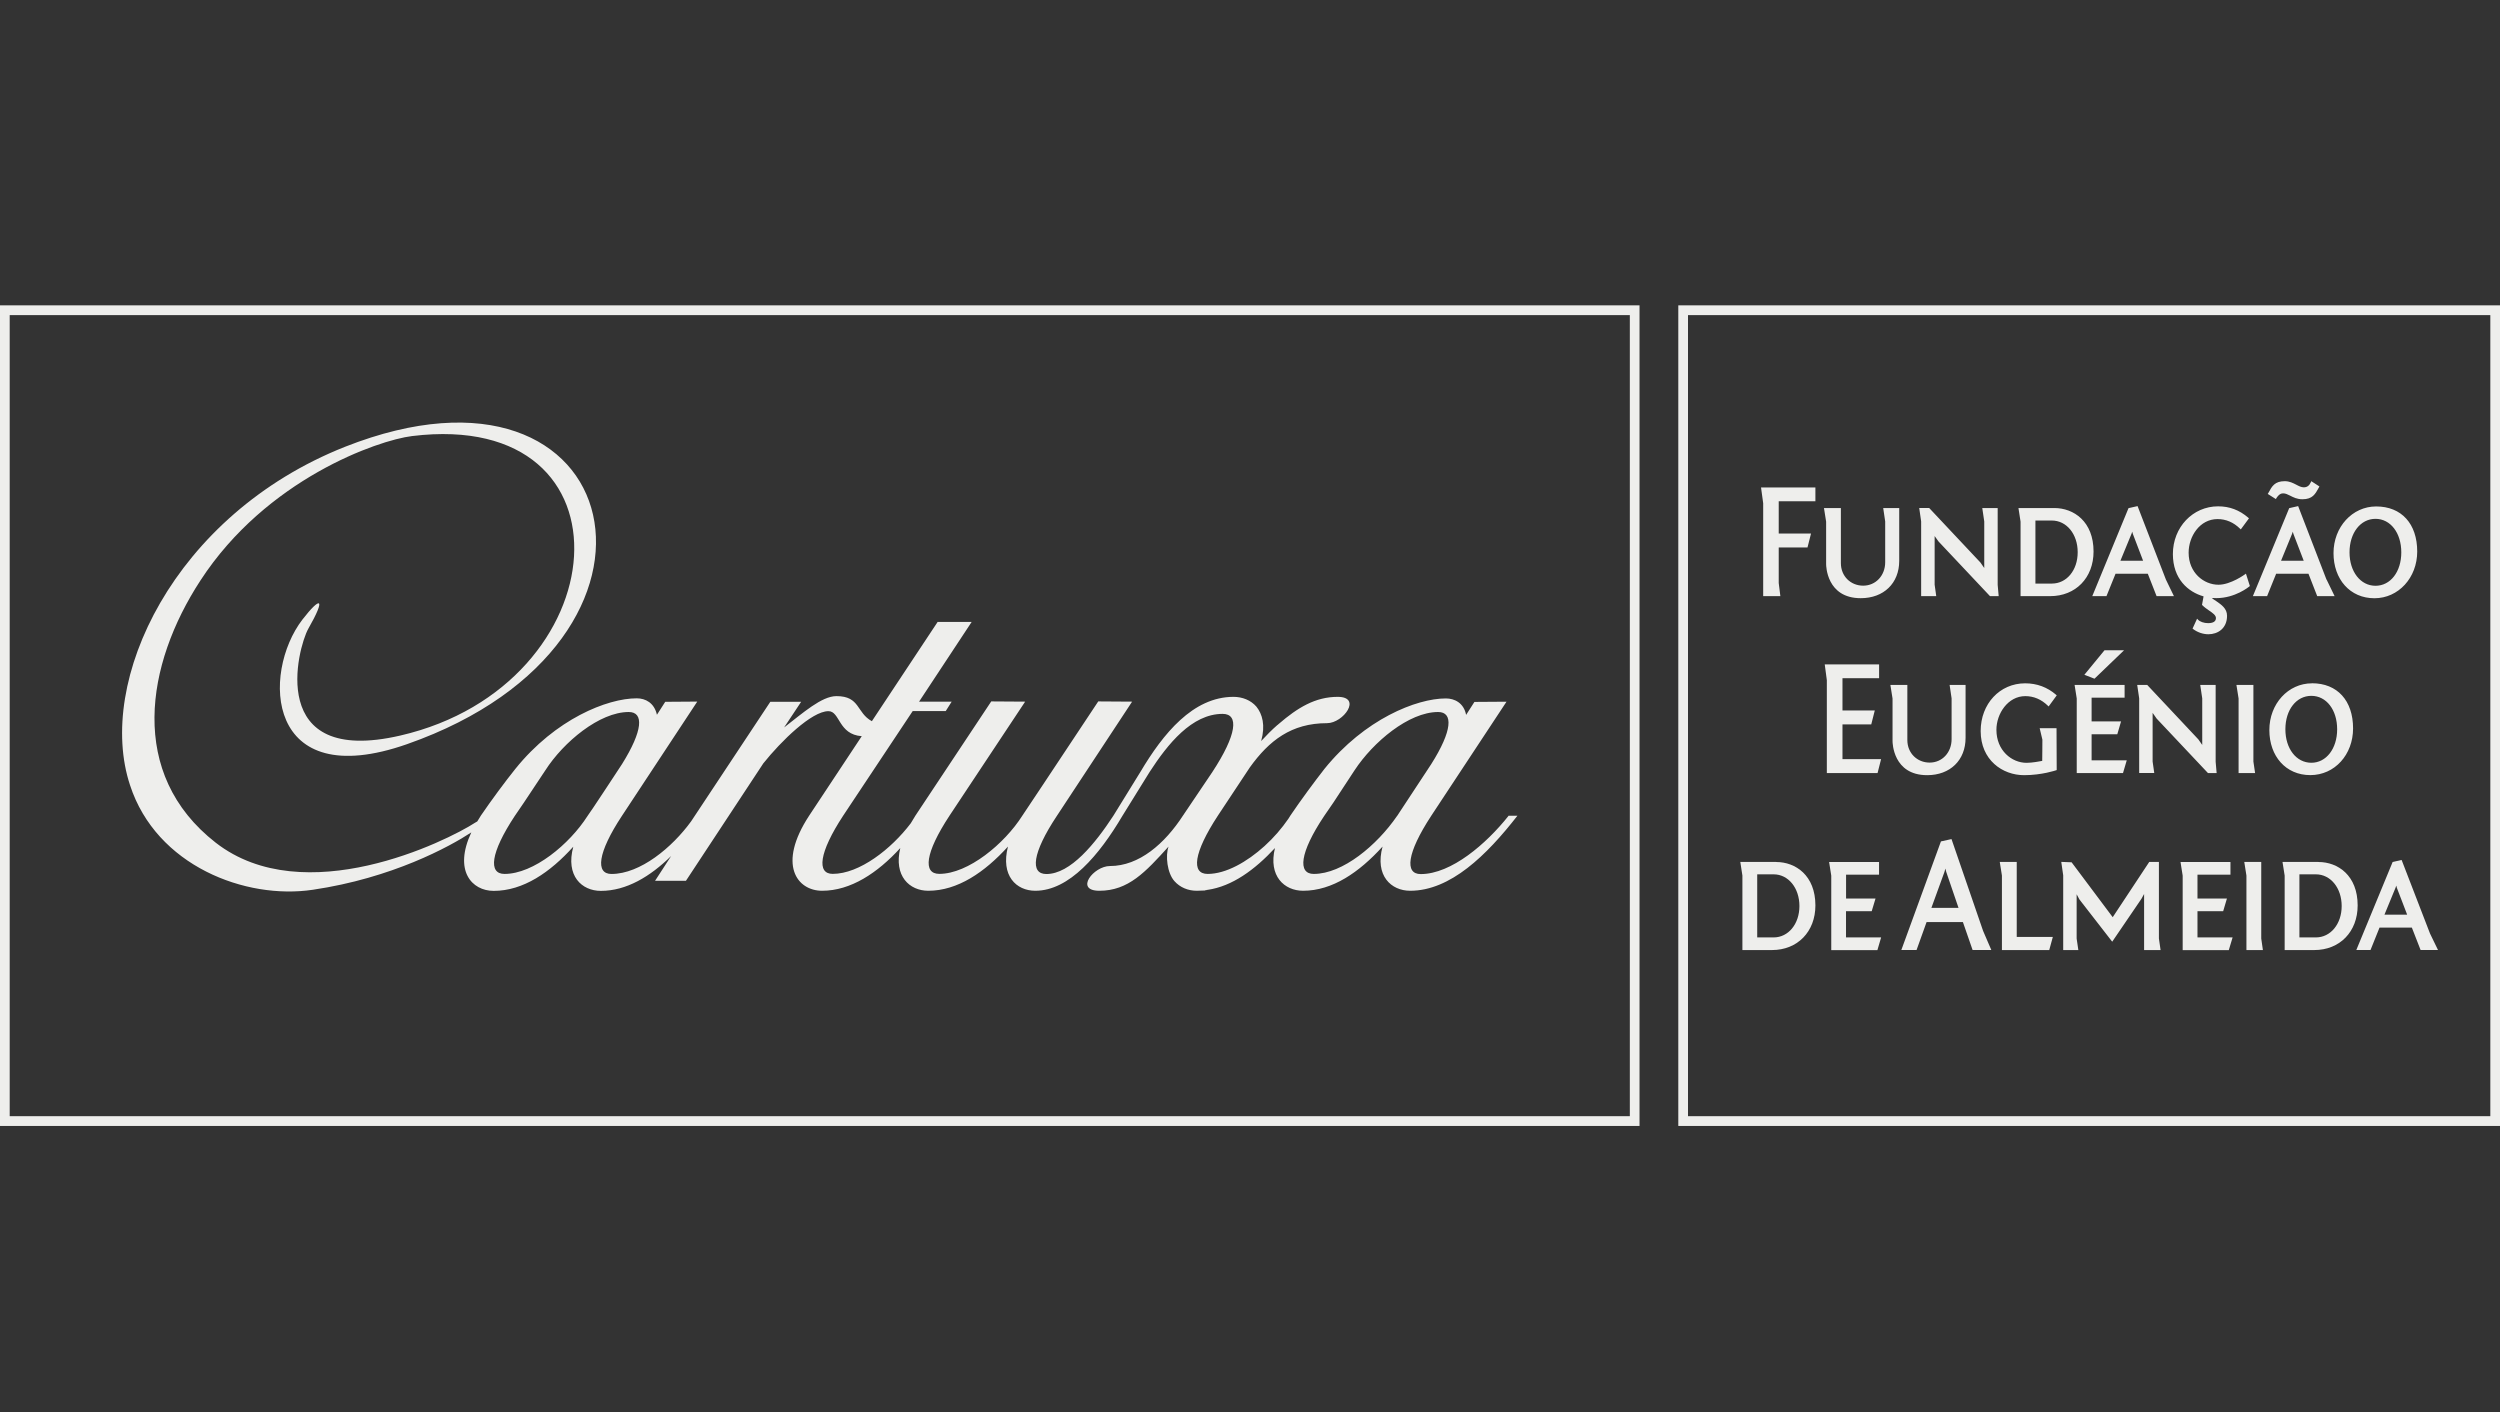 <svg width="131" height="74" viewBox="0 0 131 74" fill="none" xmlns="http://www.w3.org/2000/svg">
<rect x="0" y="0" width="131" height="74" fill="#333333" stroke="none"/>
<path d="M85.911 16V59H0V16H85.911ZM0.508 58.488H85.403V16.512H0.508V58.488Z" fill="#EEEEEC"/>
<path d="M131.001 16V59H87.943V16H131.001ZM88.451 58.488H130.493V16.512H88.451V58.488Z" fill="#EEEEEC"/>
<path d="M79.044 42.755C77.892 44.205 76.055 45.802 74.445 45.802C73.601 45.802 73.714 44.71 74.992 42.755L78.941 36.769L77.259 36.781L76.824 37.46C76.703 36.831 76.216 36.598 75.764 36.598C74.226 36.598 71.508 37.682 69.399 40.292C68.87 40.971 68.181 41.901 67.611 42.743C67.576 42.799 67.548 42.846 67.513 42.9C67.173 43.396 66.75 43.892 66.26 44.335C65.35 45.159 64.244 45.794 63.28 45.794C62.413 45.794 62.537 44.695 63.815 42.743L65.491 40.212C66.502 38.807 67.663 37.894 69.538 37.894C70.393 37.894 71.392 36.515 70.094 36.515C68.927 36.515 67.997 37.079 67.001 37.938C66.972 37.95 66.966 37.983 66.934 37.992C66.635 38.252 66.367 38.526 66.085 38.83C66.315 38.012 66.151 37.416 65.831 37.023C65.537 36.686 65.094 36.515 64.636 36.515C62.508 36.515 60.944 38.452 59.76 40.443L58.343 42.74C57.39 44.199 56.097 45.799 54.83 45.799C53.972 45.799 54.081 44.707 55.38 42.752L59.323 36.766L57.548 36.754L54.565 41.249L53.571 42.74C52.635 44.217 50.732 45.791 49.22 45.791C48.35 45.791 48.471 44.692 49.755 42.74L53.718 36.766L51.941 36.754L47.967 42.74C47.878 42.879 47.8 43.009 47.725 43.139C46.706 44.488 45.035 45.791 43.633 45.791C42.795 45.791 42.904 44.692 44.183 42.74L47.826 37.259H49.557L49.868 36.766H48.16L50.916 32.588H49.133L45.686 37.791C44.868 37.345 45.078 36.477 43.829 36.477C43.054 36.477 42.069 37.363 41.087 38.119L41.98 36.775H40.364L36.217 43.035C35.226 44.403 33.55 45.796 32.041 45.796C31.2 45.796 31.301 44.704 32.591 42.749L36.537 36.763L34.858 36.775L34.423 37.454C34.282 36.825 33.818 36.592 33.366 36.592C31.822 36.592 29.109 37.676 27.007 40.286C26.463 40.965 25.774 41.895 25.198 42.737C25.129 42.84 25.075 42.941 25.011 43.041C24.977 43.062 24.939 43.08 24.896 43.109C23.404 44.078 15.948 47.763 11.308 44.16C6.68 40.555 7.634 34.808 10.505 30.414C13.952 25.114 19.796 23.067 21.596 22.849C33.585 21.384 32.436 35.895 20.971 38.544C13.935 40.171 15.602 33.937 16.152 32.951C17.103 31.285 16.8 31.235 15.844 32.469C13.699 35.269 13.915 41.594 21.331 38.993C36.804 33.568 32.928 17.554 18.076 23.413C9.088 26.98 5.013 35.724 6.816 41.151C8.192 45.368 12.869 47.155 16.397 46.623C20.541 46.012 23.554 44.37 24.697 43.617C23.758 45.625 24.723 46.682 25.869 46.682C27.416 46.682 28.827 45.711 30.04 44.367C29.628 45.897 30.486 46.682 31.485 46.682C32.824 46.682 34.071 45.932 35.169 44.854L34.325 46.154H35.943L39.998 40C40.931 38.833 42.533 37.265 43.411 37.265C44.022 37.265 43.921 38.488 45.156 38.576L42.406 42.731C40.707 45.315 41.775 46.676 43.077 46.676C44.583 46.676 45.983 45.74 47.175 44.438C46.821 45.909 47.662 46.676 48.641 46.676C50.179 46.676 51.596 45.705 52.817 44.361C52.425 45.891 53.255 46.676 54.251 46.676C56.028 46.676 57.603 44.804 58.819 42.743L60.238 40.454C61.189 38.987 62.453 37.407 64.066 37.407C64.93 37.407 64.817 38.488 63.527 40.454L61.998 42.722C61.033 44.211 59.691 45.38 58.162 45.38C57.304 45.38 56.287 46.676 57.606 46.676C59.13 46.676 60.025 45.693 61.232 44.361C61.059 44.828 61.16 45.755 61.543 46.174C61.831 46.499 62.252 46.676 62.709 46.676C62.845 46.676 62.989 46.667 63.13 46.662C63.159 46.644 63.176 46.644 63.216 46.644C63.225 46.629 63.251 46.629 63.274 46.629C64.57 46.443 65.751 45.575 66.808 44.438C66.45 45.909 67.303 46.676 68.282 46.676C69.823 46.676 71.225 45.705 72.446 44.361C72.032 45.891 72.901 46.676 73.892 46.676C76 46.676 77.898 44.819 79.514 42.743H79.041L79.044 42.755ZM30.788 42.755C29.841 44.24 27.963 45.794 26.437 45.794C25.581 45.794 25.694 44.695 26.975 42.755L27.453 42.055L28.579 40.36C29.527 38.883 31.416 37.309 32.945 37.309C33.752 37.309 33.688 38.287 32.594 40.038C32.594 40.038 30.869 42.672 30.788 42.755ZM73.207 42.755C72.15 44.293 70.361 45.794 68.841 45.794C67.997 45.794 68.092 44.695 69.388 42.755L69.869 42.055L70.981 40.36C71.951 38.883 73.823 37.309 75.358 37.309C76.159 37.309 76.107 38.287 74.998 40.038C74.998 40.038 73.644 42.102 73.21 42.755" fill="#EEEEEC"/>
<path d="M109.218 35.358L109.751 35.564L111.3 34.075H110.275L109.218 35.362V35.358ZM105.877 31.238H107.429C108.766 31.238 109.702 30.276 109.702 28.9C109.702 27.328 108.668 26.621 107.643 26.621H105.767L105.877 27.334V31.238ZM106.656 27.276H107.519C108.289 27.276 108.871 27.987 108.871 28.937C108.871 29.887 108.289 30.579 107.519 30.579H106.656V27.276ZM108.824 40.509H111.245L111.442 39.841H109.6V38.474H110.947L111.143 37.803H109.6V36.559H111.329V35.892H108.709L108.821 36.602V40.509H108.824ZM95.689 29.562C95.689 29.635 95.709 31.345 97.504 31.345C98.708 31.345 99.519 30.561 99.519 29.39V26.621H98.68L98.784 27.325V29.461C98.784 30.159 98.289 30.689 97.631 30.689C96.974 30.689 96.462 30.193 96.462 29.51V26.621H95.576L95.689 27.334V29.565V29.562ZM118.167 40.509L118.078 39.905V35.892H117.189L117.302 36.602V40.509H118.167ZM119.276 26.112C119.424 25.882 119.545 25.852 119.638 25.852C119.765 25.852 119.875 25.91 120.006 25.974C120.174 26.06 120.365 26.161 120.646 26.161C121.173 26.161 121.317 25.895 121.5 25.561L121.537 25.49L121.112 25.214L121.089 25.266C121.01 25.447 120.892 25.536 120.718 25.536C120.585 25.536 120.463 25.472 120.324 25.398C120.156 25.312 119.968 25.214 119.722 25.214C119.195 25.214 119.05 25.481 118.871 25.815L118.83 25.882L119.256 26.152L119.279 26.115L119.276 26.112ZM124.421 31.348C125.678 31.348 126.662 30.273 126.662 28.9C126.662 27.445 125.837 26.538 124.511 26.538C123.26 26.538 122.276 27.613 122.276 28.983C122.276 30.352 123.138 31.348 124.421 31.348ZM124.476 27.187C125.261 27.187 125.828 27.923 125.828 28.943C125.828 29.963 125.261 30.695 124.476 30.695C123.691 30.695 123.115 29.957 123.115 28.943C123.115 27.929 123.686 27.187 124.476 27.187ZM115.466 31.256L115.385 31.697L115.405 31.716C115.509 31.82 115.631 31.906 115.75 31.988C115.947 32.123 116.115 32.236 116.115 32.387C116.115 32.561 115.976 32.653 115.703 32.653C115.492 32.653 115.275 32.58 115.174 32.469L115.127 32.42L114.89 32.938L114.922 32.963C115.15 33.137 115.443 33.235 115.721 33.235C116.207 33.235 116.697 32.935 116.697 32.267C116.697 31.884 116.398 31.685 116.138 31.504C116.048 31.449 115.967 31.394 115.897 31.333C115.976 31.339 116.057 31.342 116.135 31.342C117.122 31.342 117.837 30.754 117.869 30.729L117.892 30.705L117.687 30.058L117.637 30.095C117.637 30.095 116.893 30.64 116.248 30.64C115.481 30.64 114.684 30.015 114.684 28.961C114.684 28.113 115.263 27.2 116.199 27.2C116.642 27.2 117.041 27.371 117.38 27.705L117.417 27.742L117.846 27.16L117.811 27.129C117.348 26.728 116.83 26.532 116.23 26.532C114.901 26.532 113.859 27.629 113.859 29.032C113.859 30.334 114.655 31.02 115.466 31.25M112.999 37.644L115.698 40.509H116.152L116.1 39.914V35.892H115.292L115.397 36.596V39.035L115.194 38.744L112.513 35.889H111.989L112.093 36.593V40.506H112.883L112.797 39.902V37.353L112.999 37.641V37.644ZM92.388 31.238H93.291L93.205 30.551V28.686H94.713L94.898 27.956H93.205V26.268H95.127V25.542H92.278L92.391 26.372V31.238H92.388ZM110.379 31.238L110.854 30.064H112.545L113.005 31.238H113.914L113.494 30.371L112.009 26.52L111.534 26.627L109.635 31.238H110.379ZM111.688 27.981L111.728 27.861L111.763 27.981L112.299 29.384H111.109L111.688 27.978V27.981ZM100.668 31.238H101.459L101.375 30.637V28.088L101.578 28.373L104.276 31.238H104.731L104.678 30.643V26.621H103.871L103.975 27.325V29.764L103.775 29.476L101.088 26.618H100.567L100.668 27.322V31.235V31.238ZM121.149 35.806C119.896 35.806 118.914 36.881 118.914 38.254C118.914 39.626 119.777 40.616 121.06 40.616C122.342 40.616 123.301 39.541 123.301 38.168C123.301 36.71 122.475 35.803 121.149 35.803M121.115 39.969C120.327 39.969 119.754 39.231 119.754 38.214C119.754 37.197 120.324 36.462 121.115 36.462C121.905 36.462 122.467 37.2 122.467 38.214C122.467 39.228 121.896 39.969 121.115 39.969ZM95.729 40.509H98.384L98.569 39.779H96.546V37.957H98.054L98.239 37.227H96.546V35.539H98.465V34.813H95.616L95.726 35.64V40.506L95.729 40.509ZM118.492 45.166H117.6L117.713 45.88V49.783H118.576L118.489 49.179V45.166H118.492ZM121.482 45.166H119.603L119.716 45.88V49.783H121.268C122.606 49.783 123.541 48.821 123.541 47.445C123.541 45.873 122.507 45.169 121.485 45.169M121.352 49.121H120.489V45.815H121.352C122.125 45.815 122.704 46.532 122.704 47.476C122.704 48.419 122.122 49.121 121.352 49.121ZM121.908 30.371L120.423 26.52L119.954 26.627L118.051 31.238H118.796L119.27 30.064H120.964L121.422 31.238H122.334L121.914 30.371H121.908ZM119.525 29.387L120.101 27.981L120.142 27.861L120.177 27.981L120.715 29.384H119.528L119.525 29.387ZM127.331 48.913L125.845 45.062L125.374 45.169L123.471 49.78H124.215L124.687 48.606H126.381L126.839 49.78H127.751L127.331 48.913ZM124.945 47.929L125.524 46.523L125.565 46.406L125.596 46.523L126.135 47.929H124.945ZM113.127 45.166H112.62L110.706 48.061L108.552 45.184L108.011 45.163L108.112 45.87V49.783H108.905L108.816 49.179V46.86L108.963 47.133L110.68 49.345L112.212 47.096L112.351 46.845V49.783H113.214L113.127 49.179V45.166ZM115.148 47.748H116.494L116.691 47.084H115.148V45.834H116.876V45.169H114.259L114.372 45.883V49.786H116.789L116.989 49.118H115.148V47.751V47.748ZM102.996 38.664V35.892H102.16L102.264 36.596V38.732C102.264 39.433 101.769 39.96 101.114 39.96C100.46 39.96 99.945 39.464 99.945 38.781V35.892H99.056L99.169 36.602V38.833C99.169 38.906 99.189 40.619 100.984 40.619C102.188 40.619 102.996 39.835 102.996 38.664ZM105.677 45.166H104.788L104.901 45.88V49.783H107.38L107.568 49.096H105.677V45.166ZM93.069 45.166H91.192L91.302 45.88V49.783H92.851C94.189 49.783 95.127 48.821 95.127 47.445C95.127 45.873 94.091 45.169 93.069 45.169M92.938 49.121H92.078V45.815H92.938C93.711 45.815 94.29 46.532 94.29 47.476C94.29 48.419 93.708 49.121 92.938 49.121ZM96.731 47.748H98.077L98.277 47.084H96.734V45.834H98.462V45.169H95.845L95.958 45.883V49.786H98.376L98.572 49.118H96.731V47.751V47.748ZM102.258 43.968L101.705 44.09L99.655 49.712L99.629 49.78H100.428L100.952 48.318H102.857L103.364 49.78H104.345L103.914 48.778L102.258 43.965V43.968ZM101.204 47.574L101.89 45.687L101.939 45.512L101.98 45.68L102.626 47.571H101.207L101.204 47.574ZM107.739 40.362L107.771 40.352L107.762 38.159H106.879L107.021 38.756C107.021 38.946 107.021 39.136 107.018 39.329C107.015 39.51 107.012 39.691 107.012 39.871C106.893 39.893 106.494 39.972 106.19 39.972C105.414 39.972 104.612 39.326 104.612 38.242C104.612 37.39 105.22 36.477 106.126 36.477C106.569 36.477 106.969 36.648 107.31 36.982L107.348 37.019L107.773 36.437L107.739 36.406C107.281 36.011 106.737 35.806 106.117 35.806C104.788 35.806 103.787 36.881 103.787 38.306C103.787 39.825 104.93 40.619 106.062 40.619C106.992 40.619 107.733 40.365 107.742 40.362" fill="#EEEEEC"/>
</svg>
